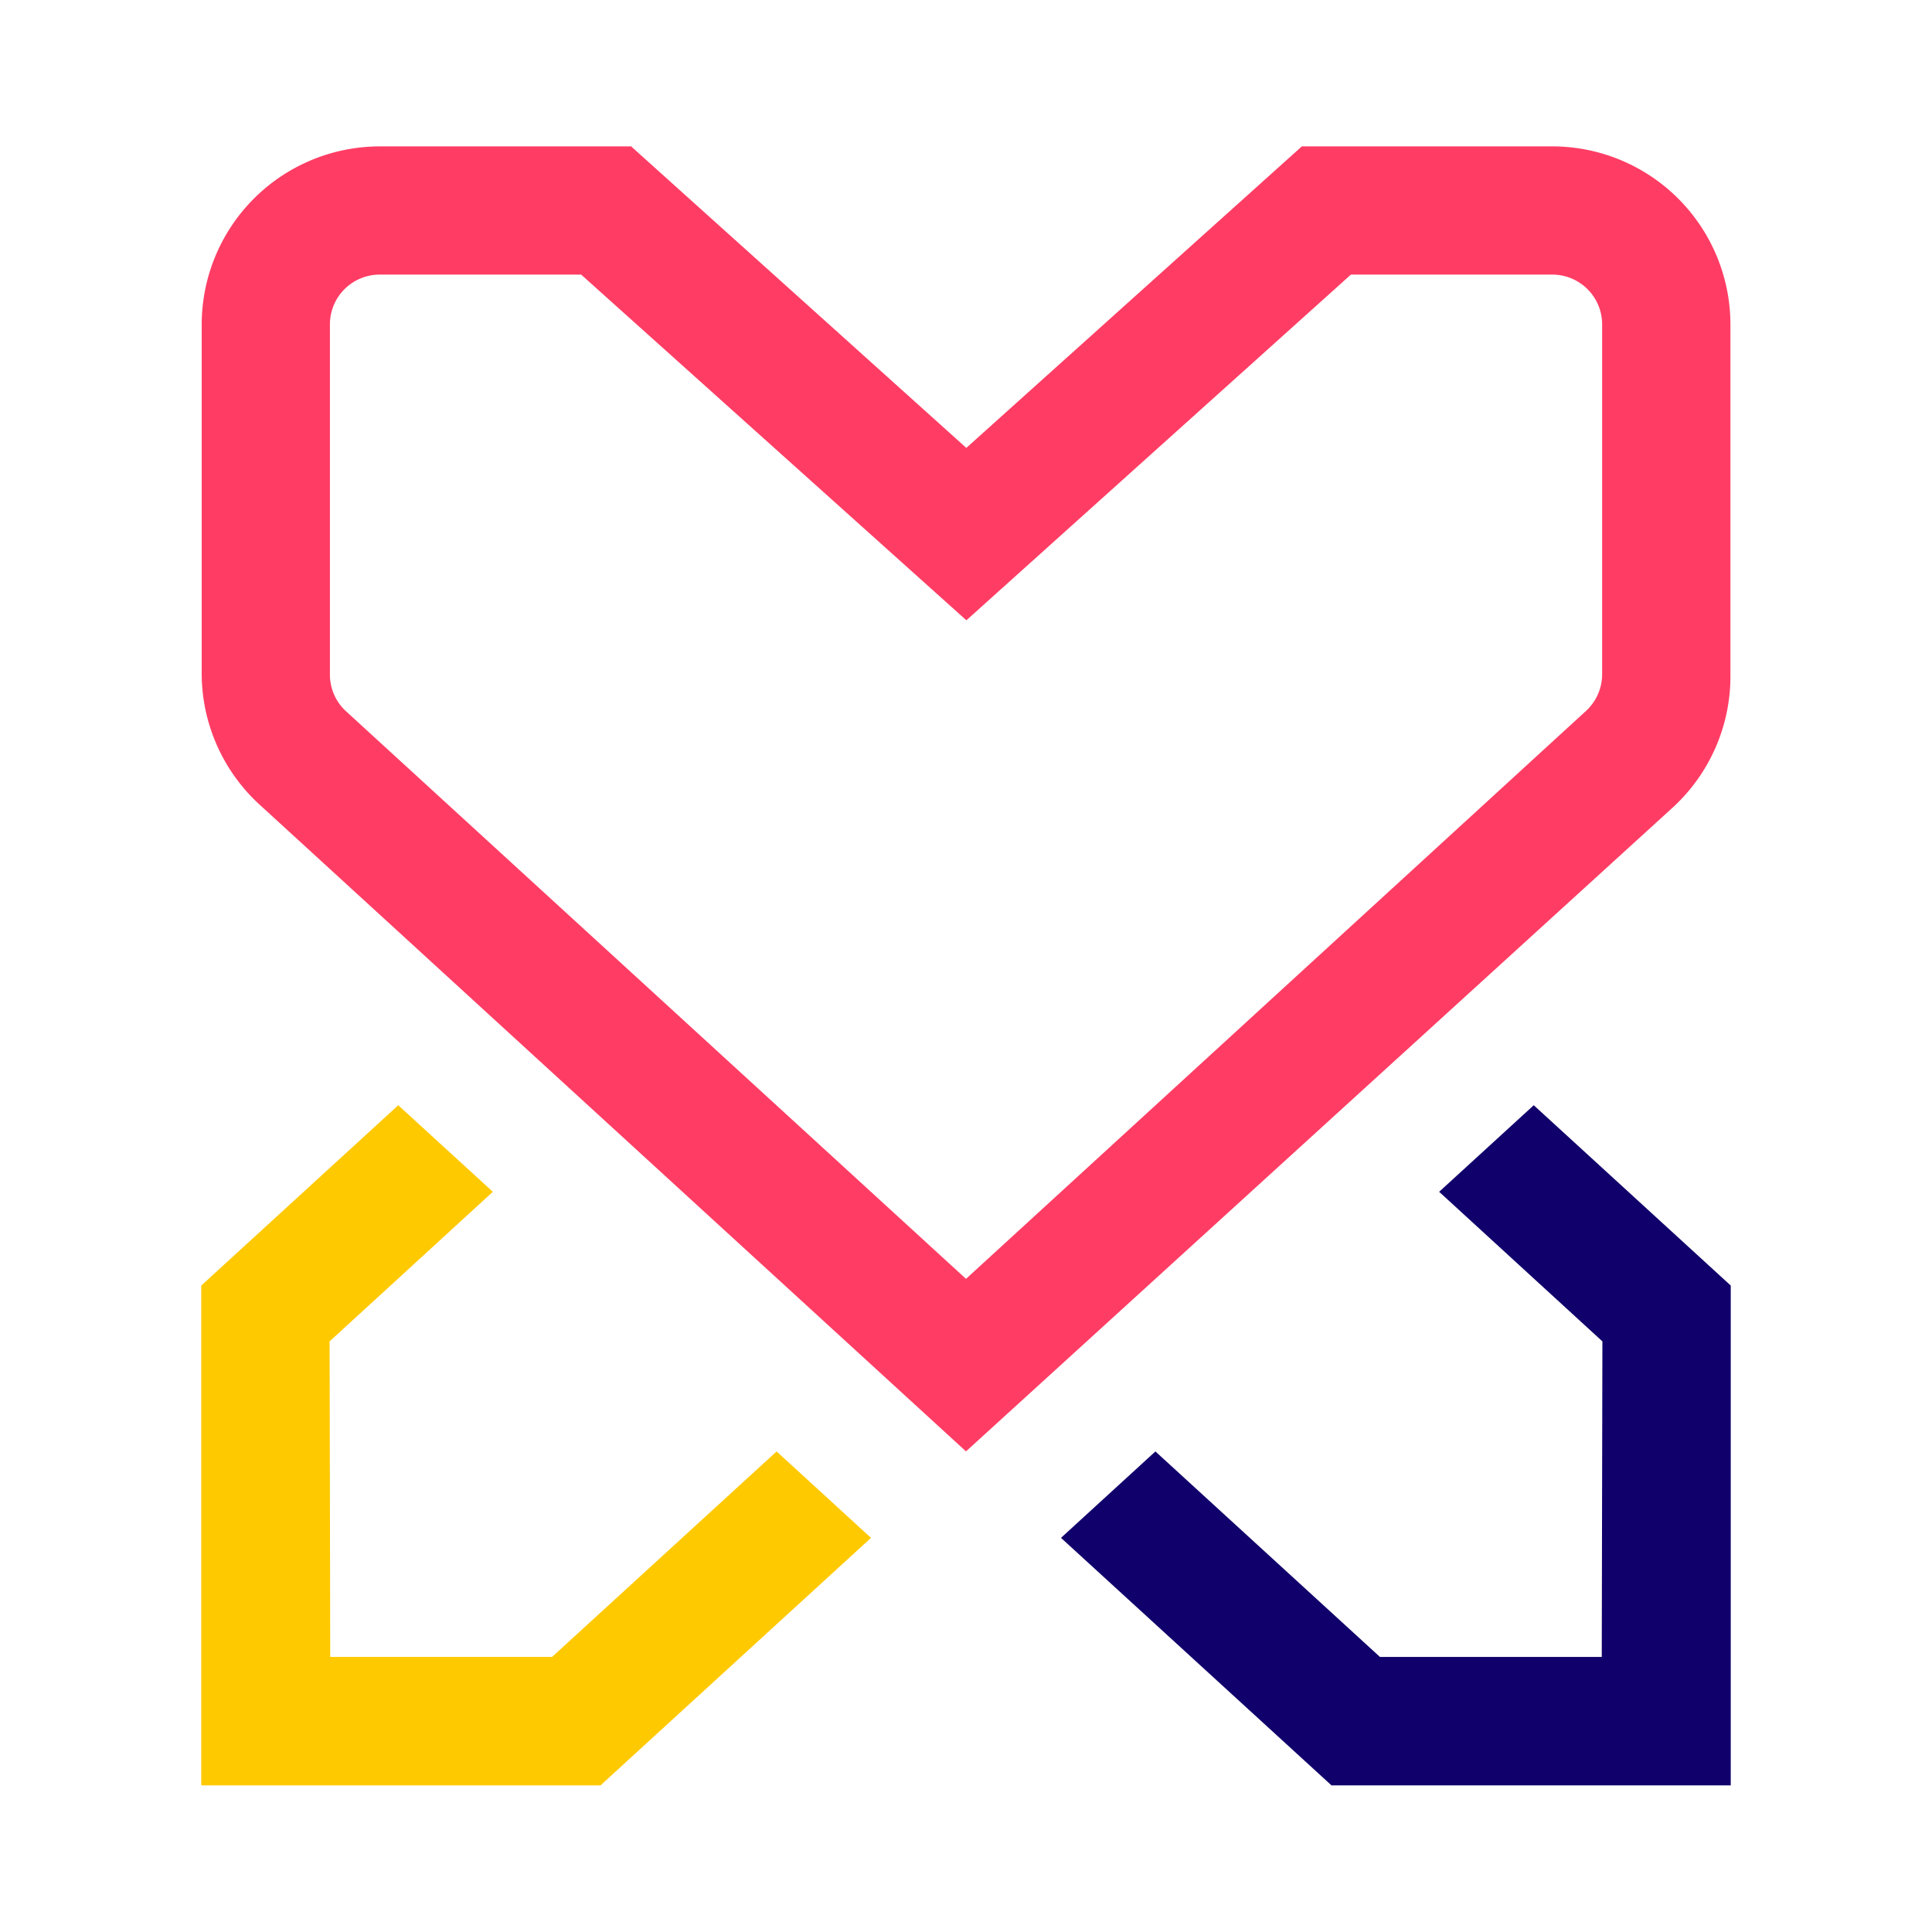 <?xml version="1.0" encoding="UTF-8"?> <svg xmlns="http://www.w3.org/2000/svg" id="Ebene_1" data-name="Ebene 1" viewBox="0 0 300 300"><defs><style>.cls-1{fill:#ff3d64;}.cls-2{fill:#10006b;}.cls-3{fill:#ffc900;}</style></defs><g id="Gruppe_1063" data-name="Gruppe 1063"><path id="Pfad_1570" data-name="Pfad 1570" class="cls-1" d="M268.7,105.05V50.38a27.68,27.68,0,0,0-27.65-27.65h-38.9l-52.1,46.82L98,22.73H59A27.68,27.68,0,0,0,31.32,50.38v54.18a27.63,27.63,0,0,0,9.15,20.53L150,225.37l109.46-99.72A27.65,27.65,0,0,0,268.7,105.05Zm-19.92-.33a7.74,7.74,0,0,1-2.59,5.75L150,198.58,53.78,110.49a7.71,7.71,0,0,1-2.55-5.72V50.37A7.73,7.73,0,0,1,59,42.64H90.24l59.82,53.68,59.71-53.68h31.28a7.74,7.74,0,0,1,7.73,7.73Z"></path><path id="Pfad_1571" data-name="Pfad 1571" class="cls-2" d="M223.47,185.06l25.35,23.23-.1,49H214.28l-34.87-31.91-14.66,13.42,42,38.43h62V199.62l-30.59-28Z"></path><path id="Pfad_1572" data-name="Pfad 1572" class="cls-3" d="M76.53,185.06,51.18,208.29l.1,49H85.72l34.87-31.91,14.66,13.42-42,38.43h-62V199.62l30.59-28Z"></path></g></svg> 